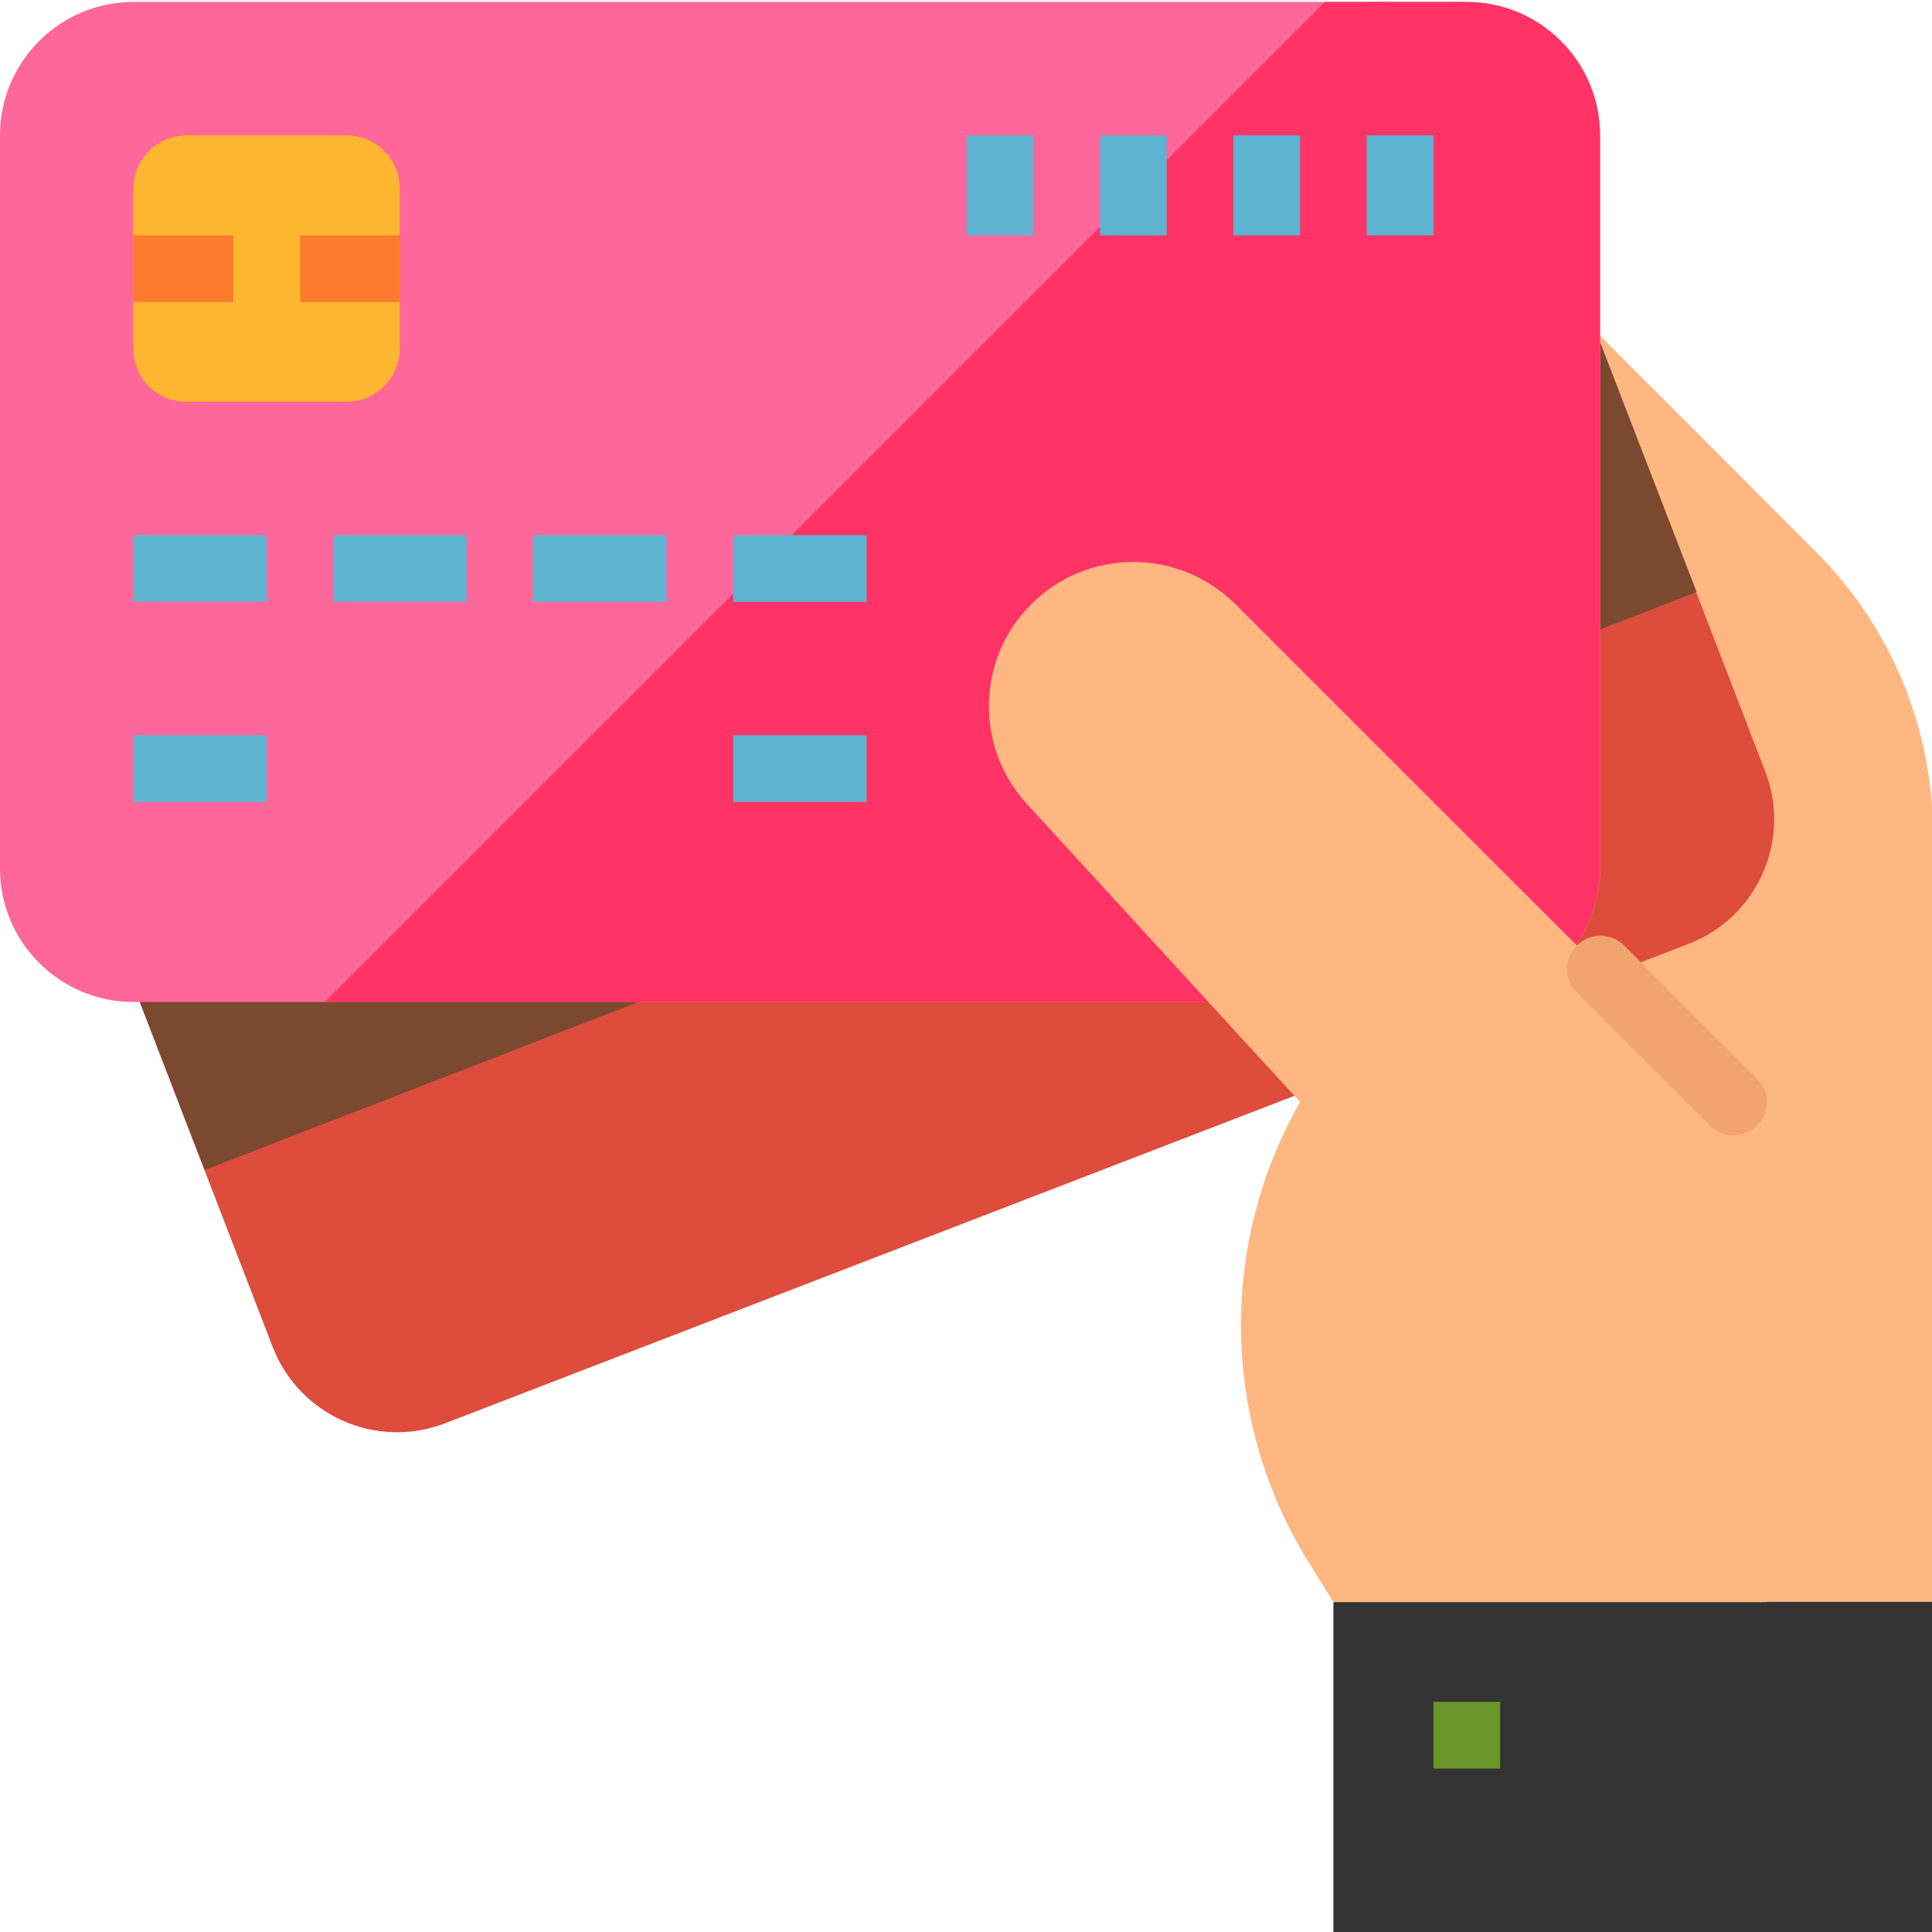 <?xml version="1.0" encoding="utf-8"?>
<!-- Generator: Adobe Illustrator 21.0.0, SVG Export Plug-In . SVG Version: 6.00 Build 0)  -->
<svg version="1.1" id="Layer_1" xmlns="http://www.w3.org/2000/svg" xmlns:xlink="http://www.w3.org/1999/xlink" x="0px" y="0px"
	 viewBox="0 0 591 591" style="enable-background:new 0 0 591 591;" xml:space="preserve">
<style type="text/css">
	.st0{fill:#FFB782;}
	.st1{fill:#DE4C3C;}
	.st2{fill:#7A4930;}
	.st3{fill:#FF6699;}
	.st4{fill:#FF3366;}
	.st5{fill:#5EB3D1;}
	.st6{fill:#333333;}
	.st7{fill:#6B962A;}
	.st8{fill:#FDB62F;}
	.st9{fill:#FD7B2F;}
	.st10{fill:#F2A46F;}
</style>
<path class="st0" d="M555.3,168.6L448.6,61.8V490h142.7V255.4C591.4,222.8,578.4,191.6,555.3,168.6z"/>
<path class="st1" d="M83.4,412L2.7,202.7c-8.1-21,2.4-44.6,23.4-52.7L406.7,3.3c21-8.1,44.6,2.4,52.7,23.4l80.6,209.3
	c8.1,21-2.4,44.6-23.4,52.7L136.1,435.4C115.1,443.5,91.5,433,83.4,412z"/>
<path class="st2" d="M488.5,102.2L32.2,279l30.4,78.9l456.4-176.8L488.5,102.2z"/>
<path class="st3" d="M0,265.7V41.4C0,18.9,18.3,0.6,40.8,0.6h407.9c22.5,0,40.8,18.3,40.8,40.8v224.3c0,22.5-18.3,40.8-40.8,40.8
	H40.8C18.3,306.5,0,288.2,0,265.7z"/>
<path class="st4" d="M448.6,0.6h-43.3L99.4,306.5h349.2c22.5,0,40.8-18.3,40.8-40.8V41.4C489.4,18.9,471.2,0.6,448.6,0.6z"/>
<path class="st5" d="M40.8,163.7h40.8v20.4H40.8V163.7z"/>
<path class="st5" d="M40.8,224.9h40.8v20.4H40.8V224.9z"/>
<path class="st5" d="M224.3,224.9h40.8v20.4h-40.8V224.9z"/>
<path class="st5" d="M102,163.7h40.8v20.4H102V163.7z"/>
<path class="st5" d="M163.1,163.7h40.8v20.4h-40.8V163.7z"/>
<path class="st5" d="M224.3,163.7h40.8v20.4h-40.8V163.7z"/>
<path class="st5" d="M418.1,41.4h20.4V72h-20.4V41.4z"/>
<path class="st5" d="M377.3,41.4h20.4V72h-20.4V41.4z"/>
<path class="st5" d="M336.5,41.4h20.4V72h-20.4V41.4z"/>
<path class="st5" d="M295.7,41.4h20.4V72h-20.4V41.4z"/>
<path class="st6" d="M407.9,490h183.5v102H407.9V490z"/>
<path class="st0" d="M377.9,184.8c-17.3-17.2-45.3-17.2-62.5,0.1c-16.7,16.7-17.2,43.6-1.3,61l83.6,91.2c-25.1,44-24,98.2,2.8,141.1
	l7.4,11.9h132.6V347.3L377.9,184.8z"/>
<path class="st7" d="M438.5,520.6h20.4V541h-20.4V520.6z"/>
<path class="st8" d="M40.8,106.6V57.7c0-9,7.3-16.3,16.3-16.3H106c9,0,16.3,7.3,16.3,16.3v48.9c0,9-7.3,16.3-16.3,16.3H57.1
	C48.1,123,40.8,115.7,40.8,106.6z"/>
<path class="st9" d="M40.8,72h30.6v20.4H40.8V72z"/>
<path class="st9" d="M91.8,72h30.6v20.4H91.8V72z"/>
<path class="st10" d="M530.2,347.3c-2.7,0-5.3-1.1-7.2-3l-40.8-40.8c-3.9-4-3.8-10.5,0.3-14.4c4-3.8,10.2-3.8,14.2,0l40.8,40.8
	c4,4,4,10.4,0,14.4C535.5,346.2,532.9,347.3,530.2,347.3z"/>
</svg>
